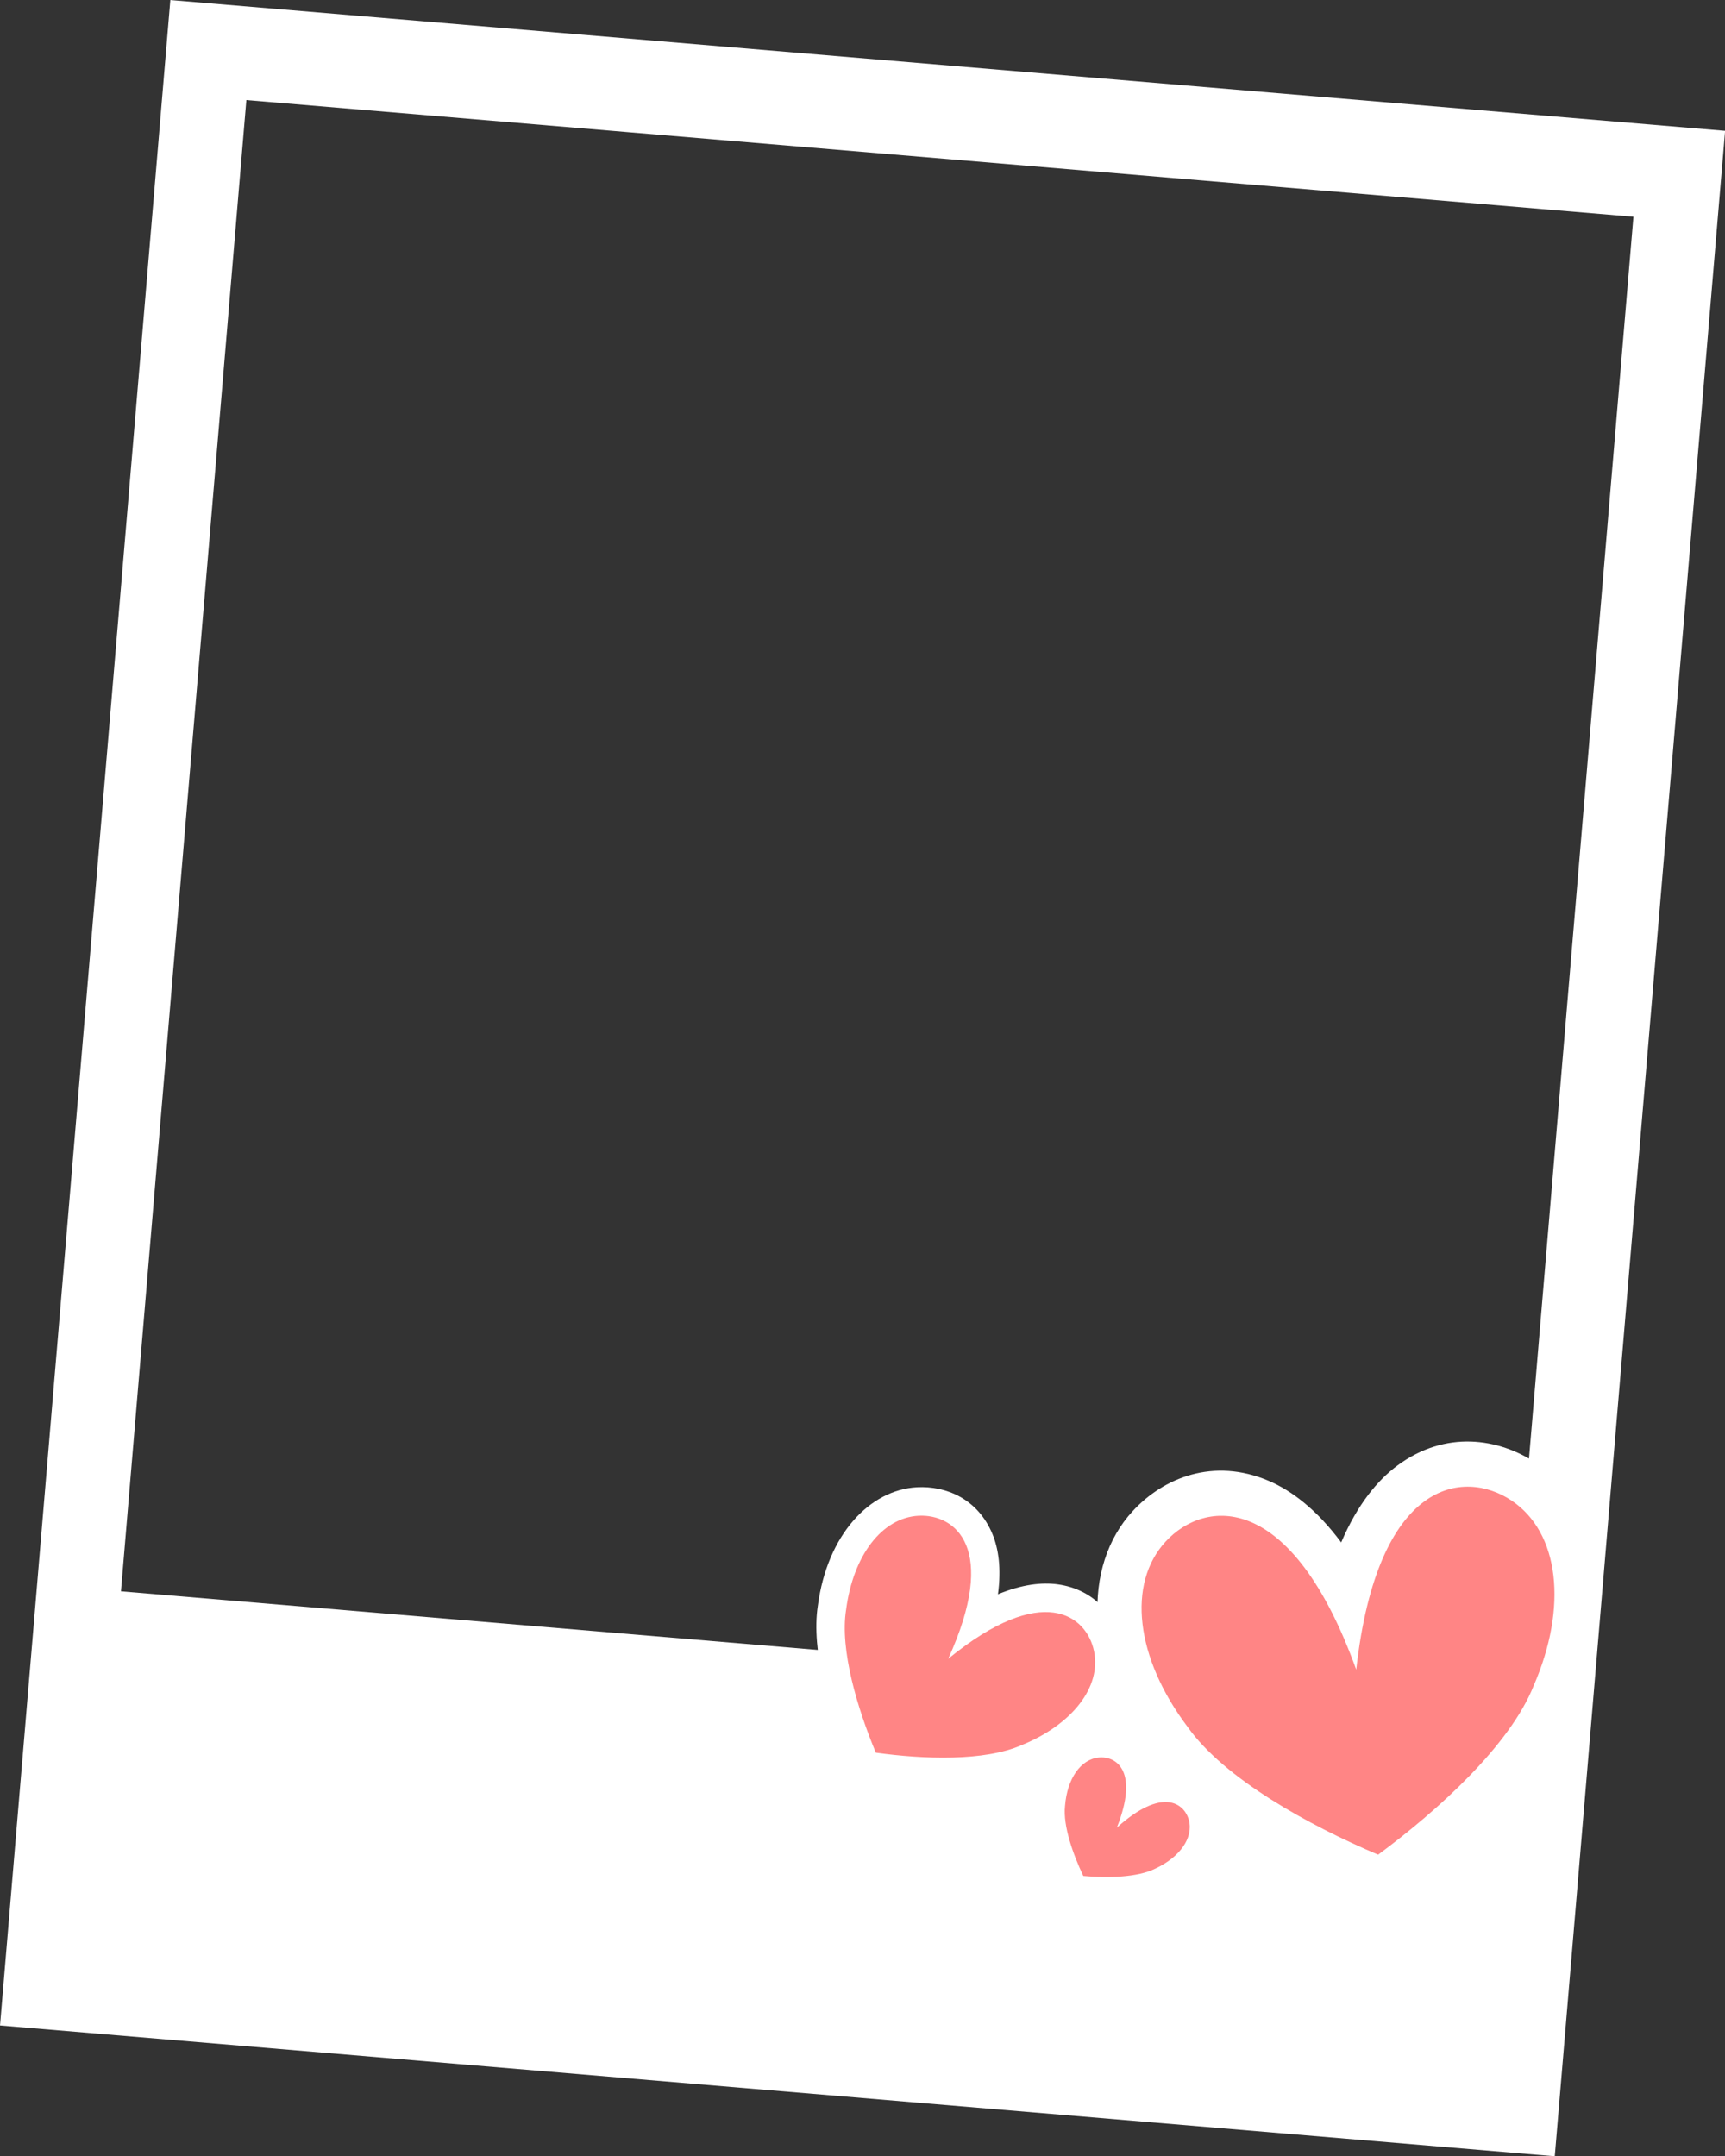 <?xml version="1.0" encoding="UTF-8"?><svg xmlns="http://www.w3.org/2000/svg" xmlns:xlink="http://www.w3.org/1999/xlink" clip-rule="evenodd" fill-rule="evenodd" height="10011.5" preserveAspectRatio="xMidYMid meet" stroke-linejoin="round" stroke-miterlimit="2" version="1.0" viewBox="257.5 84.9 8011.3 10011.5" width="8011.3" zoomAndPan="magnify"><rect x="257.5" y="84.9" width="8011.3" height="10011.5" fill="#333333" stroke="none"/><g><g><g id="change1_1"><path d="M1233.5,219L380.5,219L380.5,1330L1233.5,1330L1233.5,219ZM1187.5,270L426.5,270L426.5,1088L1187.5,1088L1187.5,270Z" fill="#fff" transform="matrix(8.465 .712 -.712 8.465 -2016.402 -2039.717)"/></g><g id="change1_3"><path d="M1729,9080.5C1711.36,9049.8 1691.73,9031.1 1673.23,9020.51C1628.53,8994.93 1583.79,9007.16 1553.99,9032.69C1505.19,9074.51 1496.91,9157.91 1545.49,9241.54C1574.68,9294.65 1647.85,9349.1 1709.85,9384.51C1721.72,9391.29 1736.28,9391.29 1748.15,9384.51C1810.14,9349.1 1883.3,9294.66 1912.51,9241.53C1961.1,9157.91 1952.81,9074.51 1904.01,9032.69C1874.21,9007.16 1829.47,8994.93 1784.77,9020.51C1766.27,9031.1 1746.64,9049.8 1729,9080.5L1729,9080.5ZM1691.41,9199.46C1695.48,9216.93 1711.06,9229.3 1729,9229.3C1746.94,9229.3 1762.52,9216.93 1766.59,9199.46C1773.3,9170.66 1781.23,9147.58 1790.09,9129.37C1802.98,9102.88 1815.83,9088.21 1830.29,9084.52C1839.33,9082.21 1847.67,9086.08 1853.78,9091.31C1853.78,9091.31 1853.78,9091.31 1853.78,9091.31C1864.34,9100.36 1868.4,9114.41 1868.4,9130.24C1868.4,9152.47 1860.38,9177.69 1845.56,9203.1C1845.37,9203.43 1845.18,9203.76 1845,9204.1C1824.47,9241.8 1774.77,9278.42 1729,9306.21C1683.23,9278.42 1633.53,9241.8 1613,9204.1C1612.82,9203.76 1612.63,9203.43 1612.44,9203.1C1597.62,9177.69 1589.6,9152.47 1589.6,9130.24C1589.6,9114.41 1593.66,9100.36 1604.22,9091.31C1614.05,9082.89 1629.69,9080.81 1644.24,9094.65C1662.85,9112.35 1678.83,9145.49 1691.41,9199.46Z" fill="#fff" transform="matrix(5.36 -.634 .634 5.36 -8538.2 -40328.45)"/></g><g id="change1_2"><path d="M1729,9080.5C1711.36,9049.8 1691.73,9031.1 1673.23,9020.51C1628.53,8994.93 1583.79,9007.16 1553.99,9032.69C1505.19,9074.51 1496.91,9157.91 1545.49,9241.54C1574.68,9294.65 1647.85,9349.1 1709.85,9384.51C1721.72,9391.29 1736.28,9391.29 1748.15,9384.51C1810.14,9349.1 1883.3,9294.66 1912.51,9241.53C1961.1,9157.91 1952.81,9074.51 1904.01,9032.69C1874.21,9007.16 1829.47,8994.93 1784.77,9020.51C1766.27,9031.1 1746.64,9049.8 1729,9080.5L1729,9080.5ZM1691.41,9199.46C1695.48,9216.93 1711.06,9229.3 1729,9229.3C1746.94,9229.3 1762.52,9216.93 1766.59,9199.46C1773.3,9170.66 1781.23,9147.58 1790.09,9129.37C1802.98,9102.88 1815.83,9088.21 1830.29,9084.52C1839.33,9082.21 1847.67,9086.08 1853.78,9091.31C1853.78,9091.31 1853.78,9091.31 1853.78,9091.31C1864.34,9100.36 1868.4,9114.41 1868.4,9130.24C1868.4,9152.47 1860.38,9177.69 1845.56,9203.1C1845.37,9203.43 1845.18,9203.76 1845,9204.1C1824.47,9241.8 1774.77,9278.42 1729,9306.21C1683.23,9278.42 1633.53,9241.8 1613,9204.1C1612.82,9203.76 1612.63,9203.43 1612.44,9203.1C1597.62,9177.69 1589.6,9152.47 1589.6,9130.24C1589.6,9114.41 1593.66,9100.36 1604.22,9091.31C1614.05,9082.89 1629.69,9080.81 1644.24,9094.65C1662.85,9112.35 1678.83,9145.49 1691.41,9199.46Z" fill="#fff" transform="matrix(2.718 2.097 -2.097 2.719 19234.615 -20828.015)"/></g><g id="change2_1"><path d="M1729,9190.7C1766.47,9029.89 1841.42,9029.89 1878.89,9062C1916.37,9094.11 1916.37,9158.34 1878.89,9222.56C1852.66,9270.72 1785.21,9318.89 1729,9351C1672.79,9318.89 1605.34,9270.72 1579.11,9222.56C1541.63,9158.34 1541.63,9094.11 1579.11,9062C1616.58,9029.89 1691.53,9029.89 1729,9190.7Z" fill="#ff8585" transform="matrix(5.36 -.634 .634 5.36 -8538.2 -40328.45)"/></g><g id="change2_2"><path d="M1729,9190.7C1766.47,9029.89 1841.42,9029.89 1878.89,9062C1916.37,9094.11 1916.37,9158.34 1878.89,9222.56C1852.66,9270.72 1785.21,9318.89 1729,9351C1672.79,9318.89 1605.34,9270.72 1579.11,9222.56C1541.63,9158.34 1541.63,9094.11 1579.11,9062C1616.58,9029.89 1691.53,9029.89 1729,9190.7Z" fill="#ff8585" transform="matrix(2.718 2.097 -2.097 2.719 19234.615 -20828.015)"/></g><g id="change2_3"><path d="M1729,9190.7C1766.47,9029.89 1841.42,9029.89 1878.89,9062C1916.37,9094.11 1916.37,9158.34 1878.89,9222.56C1852.66,9270.72 1785.21,9318.89 1729,9351C1672.79,9318.89 1605.34,9270.72 1579.11,9222.56C1541.63,9158.34 1541.63,9094.11 1579.11,9062C1616.58,9029.89 1691.53,9029.89 1729,9190.7Z" fill="#ff8585" transform="matrix(1.399 .971 -.971 1.399 11949.65 -5965.442)"/></g></g></g></svg>